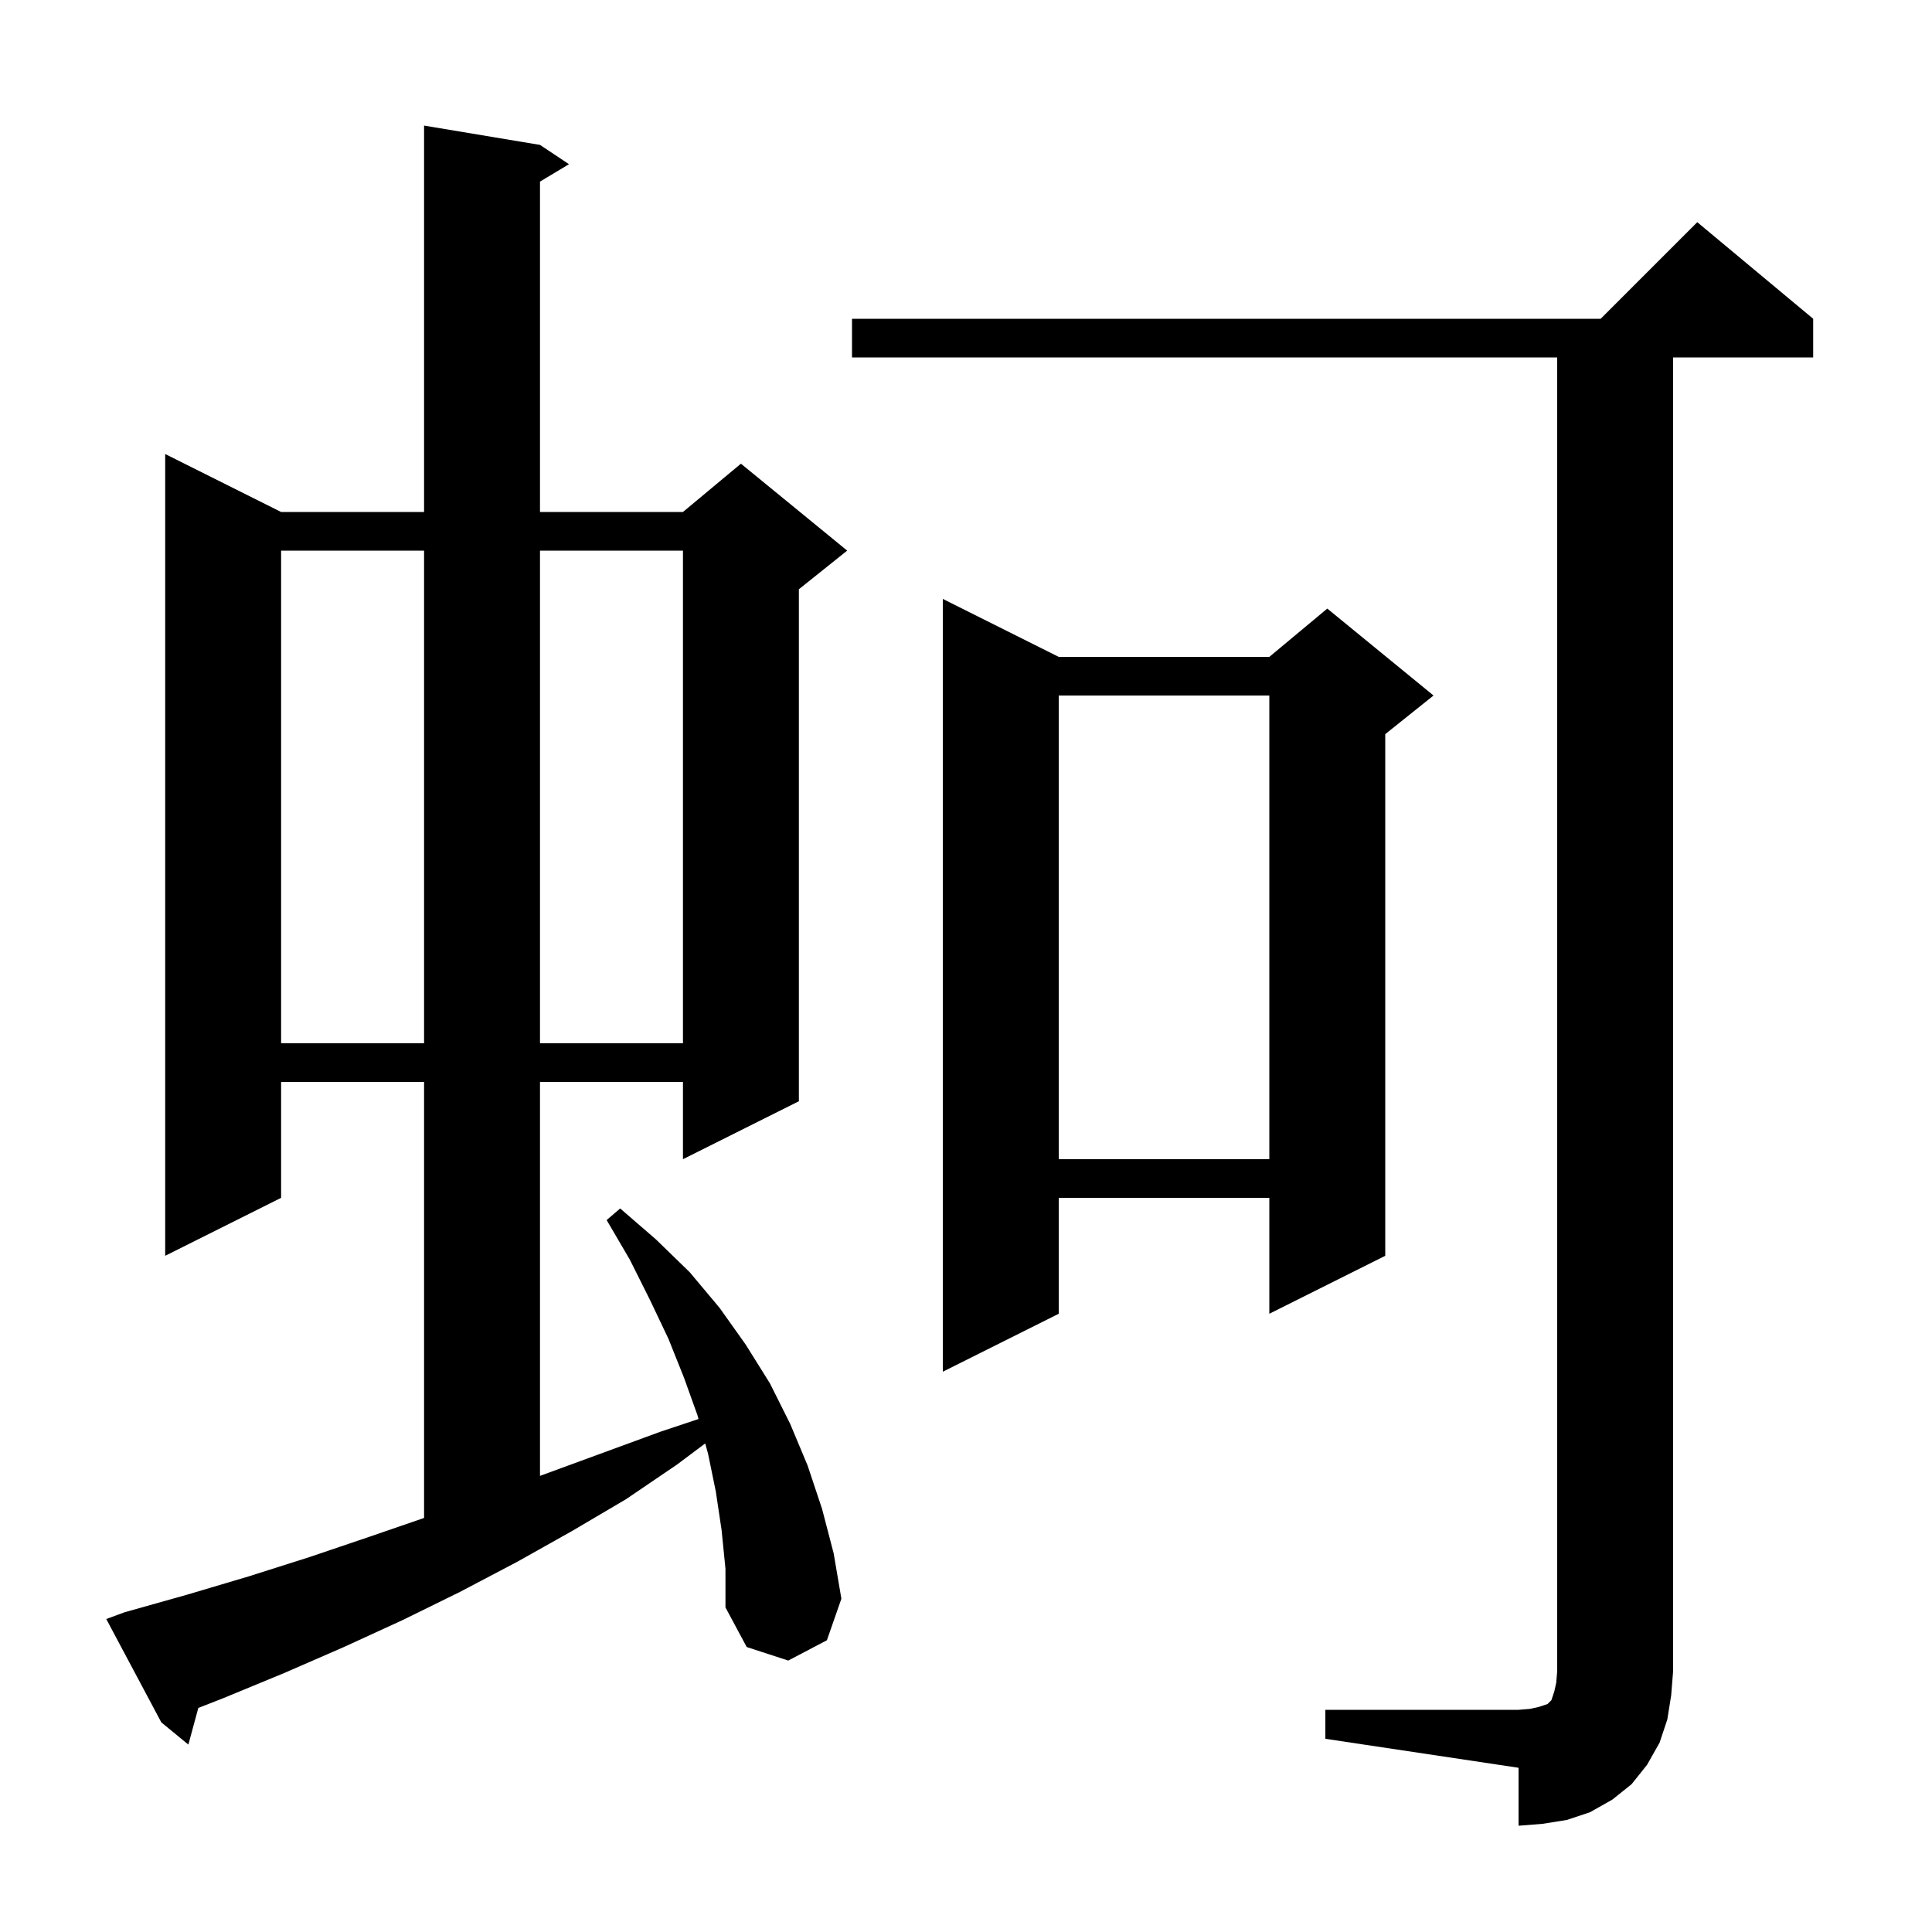 <svg xmlns="http://www.w3.org/2000/svg" xmlns:xlink="http://www.w3.org/1999/xlink" version="1.1" baseProfile="full" viewBox="0 0 200 200" width="200" height="200">
<g fill="black">
<path d="M 137.2 177.0 L 157.2 177.0 L 158.4 176.9 L 159.3 176.7 L 160.2 176.4 L 160.6 176.0 L 160.9 175.1 L 161.1 174.2 L 161.2 173.0 L 161.2 37.0 L 88.2 37.0 L 88.2 33.0 L 165.7 33.0 L 175.7 23.0 L 187.7 33.0 L 187.7 37.0 L 173.2 37.0 L 173.2 173.0 L 173.0 175.5 L 172.6 178.0 L 171.8 180.4 L 170.5 182.7 L 168.9 184.7 L 166.9 186.3 L 164.6 187.6 L 162.2 188.4 L 159.7 188.8 L 157.2 189.0 L 157.2 183.0 L 137.2 180.0 Z M 74.7 158.4 L 74.1 154.4 L 73.3 150.5 L 73.004 149.422 L 70.1 151.6 L 64.8 155.2 L 59.2 158.5 L 53.5 161.7 L 47.6 164.8 L 41.7 167.7 L 35.6 170.5 L 29.4 173.2 L 23.1 175.8 L 20.53 176.804 L 19.5 180.6 L 16.7 178.3 L 11.0 167.6 L 12.9 166.9 L 19.3 165.1 L 25.7 163.2 L 32.0 161.2 L 38.2 159.1 L 43.9 157.138 L 43.9 112.0 L 29.1 112.0 L 29.1 124.0 L 17.1 130.0 L 17.1 47.0 L 29.1 53.0 L 43.9 53.0 L 43.9 13.0 L 55.9 15.0 L 58.9 17.0 L 55.9 18.8 L 55.9 53.0 L 70.7 53.0 L 76.7 48.0 L 87.7 57.0 L 82.7 61.0 L 82.7 114.0 L 70.7 120.0 L 70.7 112.0 L 55.9 112.0 L 55.9 152.783 L 68.4 148.2 L 72.309 146.897 L 72.2 146.5 L 70.8 142.6 L 69.2 138.6 L 67.3 134.6 L 65.2 130.4 L 62.8 126.3 L 64.2 125.1 L 67.9 128.3 L 71.4 131.7 L 74.5 135.4 L 77.2 139.2 L 79.7 143.2 L 81.8 147.4 L 83.6 151.7 L 85.1 156.2 L 86.3 160.8 L 87.1 165.5 L 85.6 169.8 L 81.6 171.9 L 77.3 170.5 L 75.1 166.4 L 75.1 162.4 Z M 109.6 68.0 L 131.4 68.0 L 137.4 63.0 L 148.4 72.0 L 143.4 76.0 L 143.4 130.0 L 131.4 136.0 L 131.4 124.0 L 109.6 124.0 L 109.6 136.0 L 97.6 142.0 L 97.6 62.0 Z M 109.6 72.0 L 109.6 120.0 L 131.4 120.0 L 131.4 72.0 Z M 29.1 57.0 L 29.1 108.0 L 43.9 108.0 L 43.9 57.0 Z M 55.9 57.0 L 55.9 108.0 L 70.7 108.0 L 70.7 57.0 Z " />
</g>
</svg>
